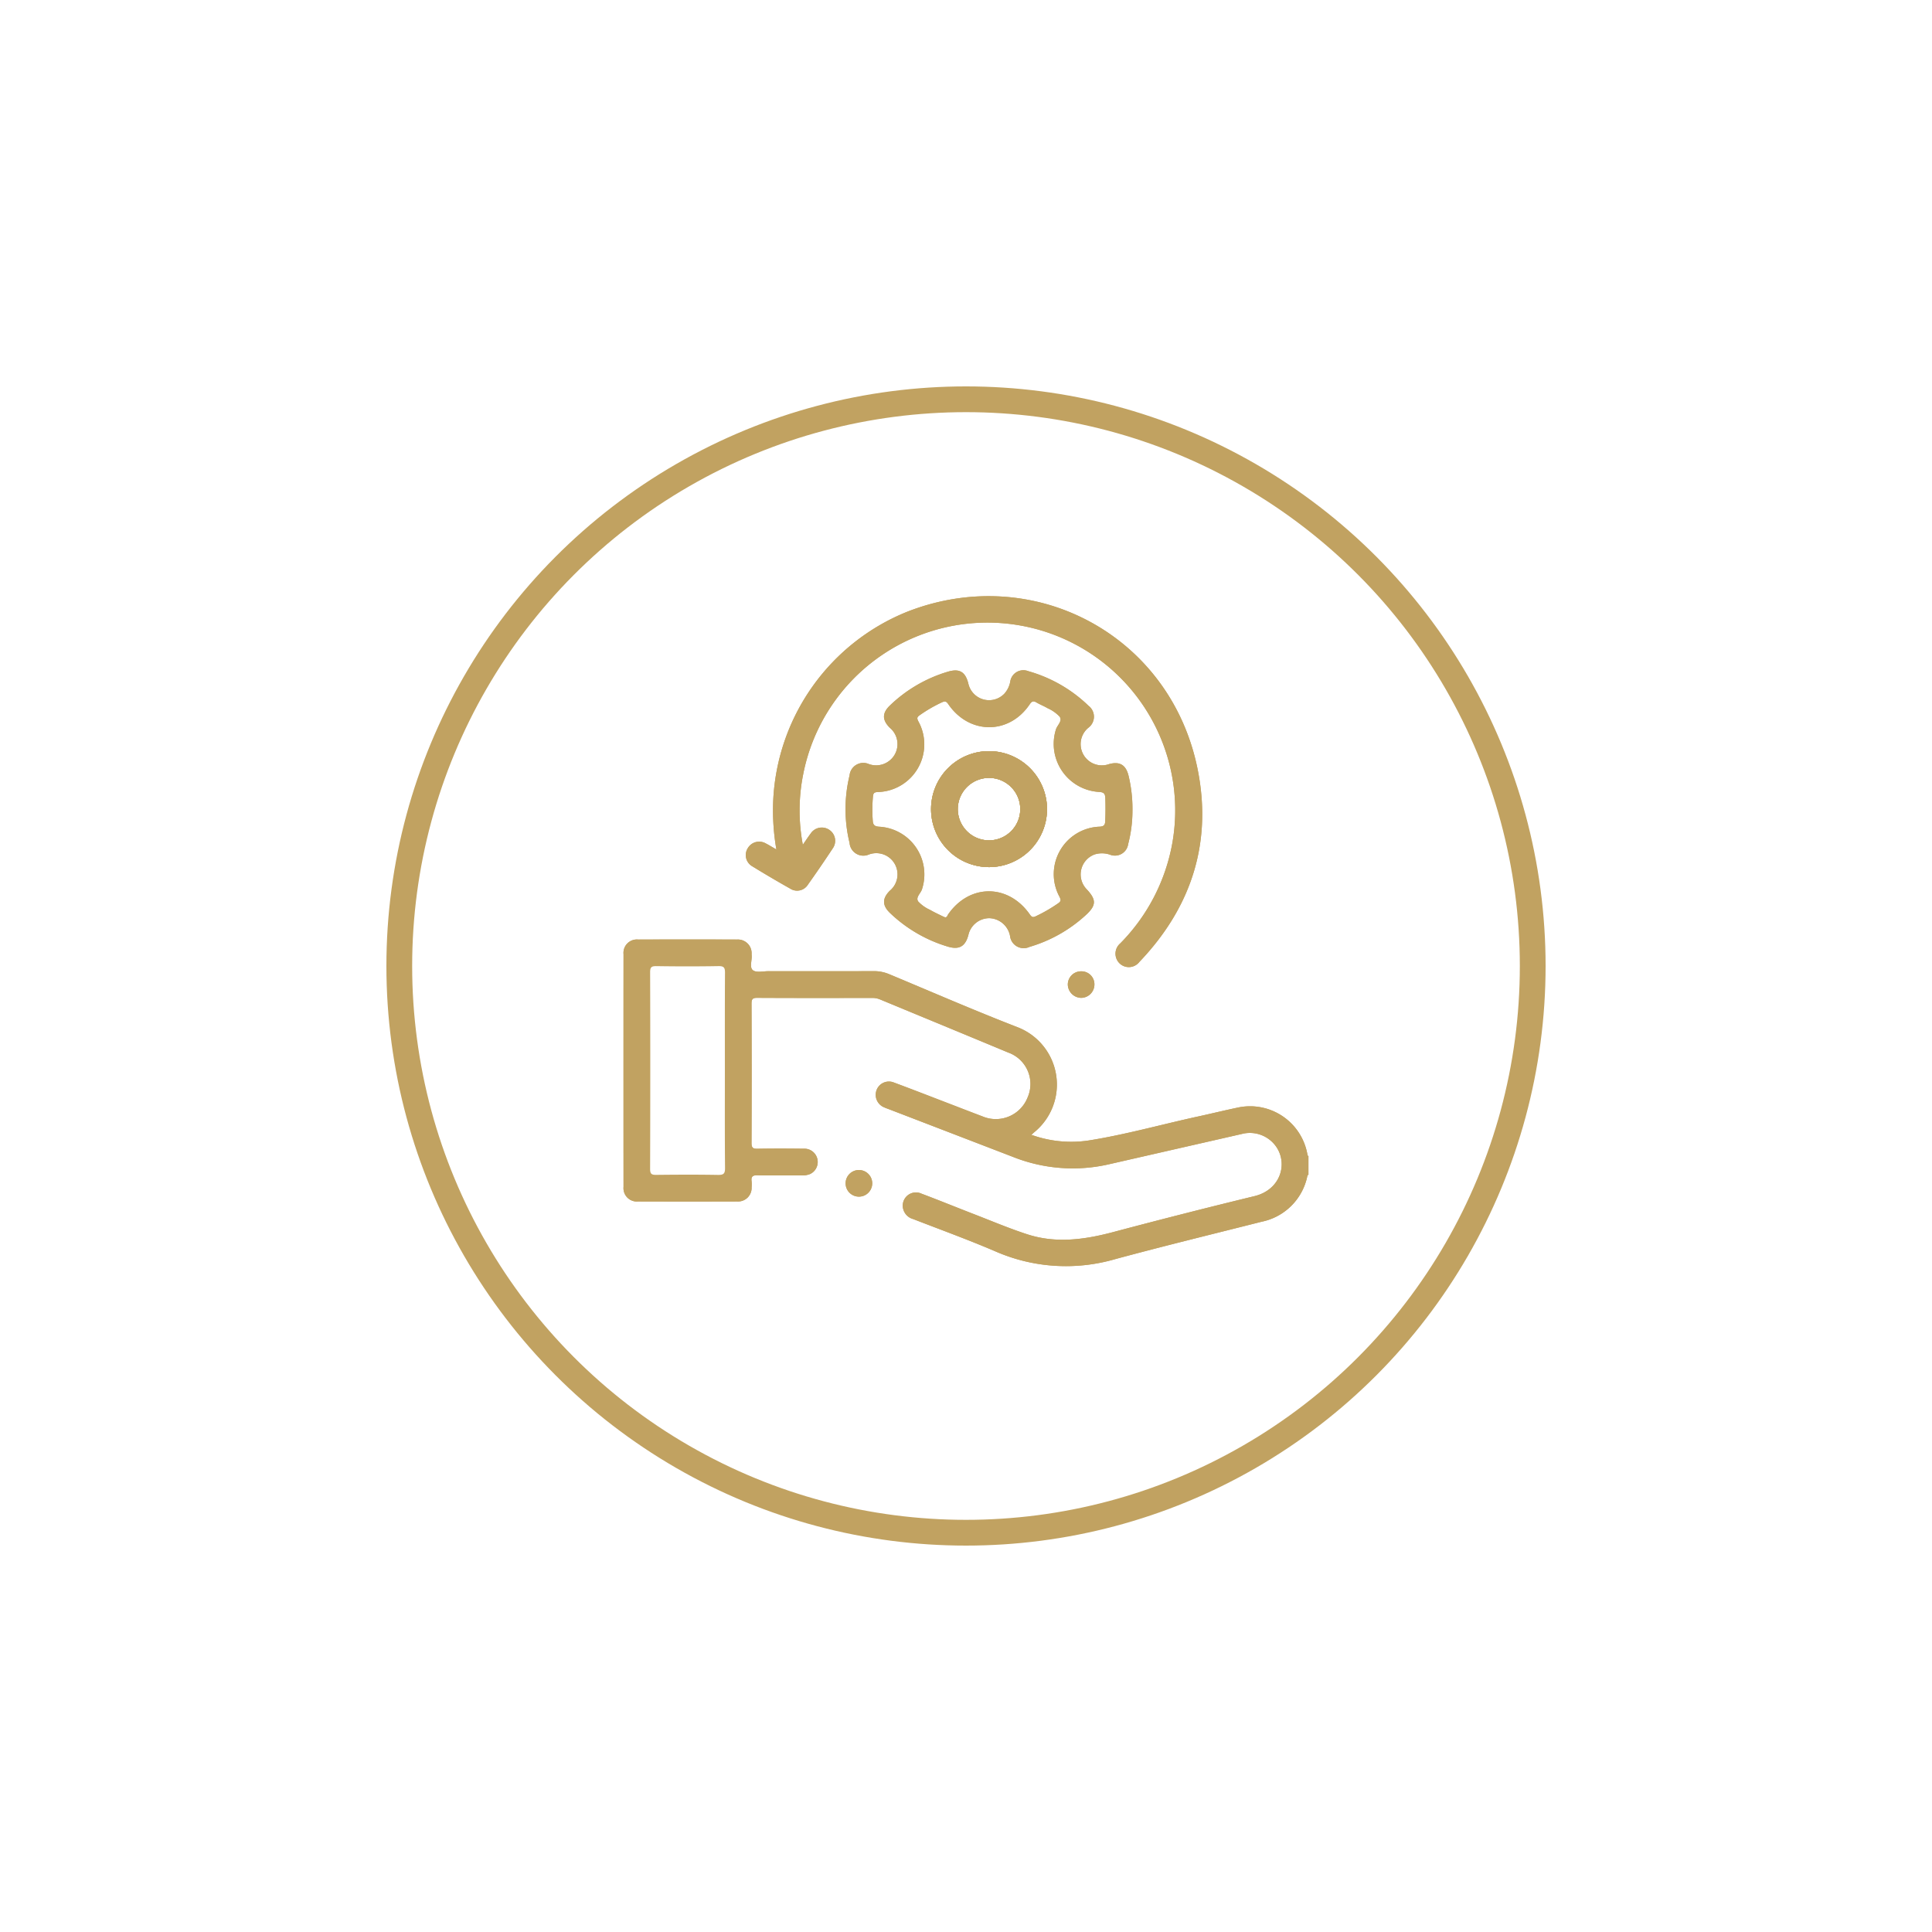 <svg xmlns="http://www.w3.org/2000/svg" id="Layer_1" data-name="Layer 1" viewBox="0 0 300 300"><defs><style>.cls-1{fill:none;stroke:#c1a261;stroke-miterlimit:10;stroke-width:4px;}.cls-2{fill:#c1a261;}</style></defs><title>Untitled-3</title><circle class="cls-1" cx="150" cy="150" r="88"></circle><path class="cls-2" d="M135.439,183.811a2.067,2.067,0,0,1-4.133-.055,2.067,2.067,0,1,1,4.133.055Z"></path><path class="cls-2" d="M165.809,152.854a2.053,2.053,0,0,1,2.041-2.028,2.016,2.016,0,0,1,2.091,2.064,2.084,2.084,0,0,1-2.025,2.058A2.113,2.113,0,0,1,165.809,152.854Z"></path><path class="cls-2" d="M153.61,116.637a9.004,9.004,0,1,0,8.972,8.991A9.02,9.02,0,0,0,153.61,116.637Zm-.047,13.853a4.849,4.849,0,0,1,.025-9.698,4.849,4.849,0,1,1-.025,9.698Z"></path><path class="cls-2" d="M175.224,120.387c-.424-1.634-1.374-2.183-3.008-1.737a3.297,3.297,0,0,1-3.216-5.645,2.133,2.133,0,0,0,.019-3.418,22.015,22.015,0,0,0-9.338-5.365,2.061,2.061,0,0,0-2.814,1.64,3.839,3.839,0,0,1-.895,1.836,3.295,3.295,0,0,1-5.612-1.568c-.465-1.85-1.413-2.366-3.219-1.814a21.998,21.998,0,0,0-8.95,5.227c-1.233,1.18-1.23,2.269-.008,3.476a3.295,3.295,0,0,1,.704,4.227,3.331,3.331,0,0,1-3.967,1.399,2.144,2.144,0,0,0-3,1.759,22.167,22.167,0,0,0,0,10.482,2.146,2.146,0,0,0,2.989,1.806,3.293,3.293,0,0,1,3.269,5.612c-1.211,1.205-1.199,2.305.036,3.476a22.104,22.104,0,0,0,8.966,5.21c1.734.521,2.698-.011,3.18-1.759a3.345,3.345,0,0,1,3.266-2.656,3.386,3.386,0,0,1,3.21,2.748,2.136,2.136,0,0,0,3.036,1.706,22.074,22.074,0,0,0,8.759-4.961c1.612-1.485,1.629-2.363.108-3.983A3.306,3.306,0,0,1,170.019,132.661a3.843,3.843,0,0,1,2.341.053,2.075,2.075,0,0,0,2.82-1.645A20.606,20.606,0,0,0,175.847,125.93,22.035,22.035,0,0,0,175.224,120.387Zm-3.607,7.122c-.025.598-.205.806-.839.856a7.376,7.376,0,0,0-6.252,10.9c.219.452.255.679-.208.997a23.786,23.786,0,0,1-3.49,2.017c-.393.183-.598.174-.892-.249-3.343-4.822-9.385-4.831-12.709-.047-.127.18-.158.485-.488.454-.158-.069-.319-.13-.471-.208-.618-.307-1.249-.59-1.842-.942a5.664,5.664,0,0,1-1.842-1.302c-.449-.643.385-1.258.585-1.909a7.417,7.417,0,0,0-6.645-9.703c-.69-.047-.961-.255-1-.928a22.395,22.395,0,0,1,.036-3.831c.055-.476.219-.593.701-.626a7.405,7.405,0,0,0,6.329-11c-.205-.418-.227-.615.18-.903a22.087,22.087,0,0,1,3.485-2.025c.457-.208.673-.191.986.269,3.252,4.762,9.435,4.787,12.637.058.319-.468.549-.612,1.053-.316.562.332,1.186.568,1.745.9a5.866,5.866,0,0,1,1.853,1.296c.496.687-.355,1.321-.562,1.994a7.471,7.471,0,0,0,6.678,9.709c.798.042.964.296.989,1.011C171.675,125.16,171.667,126.332,171.617,127.509Z"></path><path class="cls-2" d="M116.115,131.708a2.049,2.049,0,0,1,2.8-.737c.488.247.953.54,1.643.936a35.423,35.423,0,0,1-.496-7.526,33.264,33.264,0,0,1,20.886-29.42c19.772-7.673,40.993,3.825,45.062,24.703,2.213,11.36-1.091,21.332-9.094,29.708a2.064,2.064,0,0,1-3.122.166,2.098,2.098,0,0,1,.163-3.053,29.594,29.594,0,0,0,8.102-15.684,29.155,29.155,0,0,0-57.325-10.648,28.552,28.552,0,0,0-.072,11.019c.474-.679.825-1.219,1.213-1.731a2.067,2.067,0,0,1,2.92-.565,2.035,2.035,0,0,1,.521,2.85q-1.882,2.854-3.867,5.648a1.973,1.973,0,0,1-2.753.607q-2.979-1.679-5.892-3.468A2.004,2.004,0,0,1,116.115,131.708Z"></path><path class="cls-2" d="M203.184,182.424c-.208.066-.188.258-.23.418a9.083,9.083,0,0,1-7.027,6.861c-7.601,1.922-15.218,3.775-22.786,5.82a27.346,27.346,0,0,1-18.54-1.194c-4.213-1.812-8.531-3.374-12.808-5.036a2.183,2.183,0,0,1-1.565-1.634,2.049,2.049,0,0,1,2.875-2.302c2.745,1.03,5.46,2.141,8.196,3.199,2.734,1.058,5.44,2.205,8.224,3.108,4.44,1.438,8.858.837,13.282-.335q10.965-2.904,21.985-5.593c4.075-.986,5.246-5.072,3.327-7.748a4.985,4.985,0,0,0-5.332-1.897q-10.304,2.348-20.609,4.701a25.073,25.073,0,0,1-14.869-1.144q-9.66-3.719-19.321-7.429c-.227-.086-.457-.163-.676-.266a2.1,2.1,0,0,1-1.172-2.751,2.051,2.051,0,0,1,2.679-1.105c2.975,1.105,5.931,2.26,8.894,3.396,1.609.618,3.219,1.246,4.834,1.853a5.308,5.308,0,0,0,7.027-2.95,5.183,5.183,0,0,0-3.025-6.961c-6.62-2.762-13.257-5.49-19.886-8.241a3.054,3.054,0,0,0-1.205-.235c-5.955.006-11.911.019-17.866-.014-.745-.006-.895.211-.895.92q.042,10.803,0,21.606c-.003.734.199.92.92.906,2.388-.044,4.778-.036,7.166-.006a2.066,2.066,0,0,1,.997,3.936,3.248,3.248,0,0,1-1.424.205c-2.252.003-4.504.033-6.753-.017-.751-.017-.989.23-.895.936a5.01,5.01,0,0,1,.003.933,2.106,2.106,0,0,1-2.246,2.199q-7.687.025-15.373,0A2.072,2.072,0,0,1,96.822,184.31q-.012-18.074,0-36.148a2.074,2.074,0,0,1,2.266-2.269q7.683-.025,15.371,0a2.125,2.125,0,0,1,2.252,2.205c.006.067-.003.139.006.205.086.812-.388,1.92.205,2.363.54.402,1.59.139,2.415.139,5.435.006,10.872.014,16.307-.006a6.074,6.074,0,0,1,2.415.468c6.623,2.762,13.204,5.626,19.894,8.219a9.548,9.548,0,0,1,2.579,16.382c-.089.075-.169.158-.316.299-.13-.551.499-.809.828-1.144a9.266,9.266,0,0,0-.233-13.462,10.532,10.532,0,0,0-3.216-1.87c-6.482-2.715-12.991-5.36-19.467-8.086a6.059,6.059,0,0,0-2.424-.471q-8.514.021-17.033.006c-.346,0-.692-.008-1.039-.006a1.01,1.01,0,0,1-1.158-1.136c-.008-.554.017-1.108-.025-1.659a2.042,2.042,0,0,0-2.172-2.161q-7.479-.075-14.955,0a2.016,2.016,0,0,0-2.202,2.316q-.025,17.758,0,35.519a1.961,1.961,0,0,0,2.227,2.258q7.375.046,14.747-.003c1.609-.011,2.283-.742,2.366-2.39.083-1.67.152-1.742,1.817-1.748,1.903-.006,3.809,0,5.712-.003a7.607,7.607,0,0,0,1.036-.03,1.678,1.678,0,0,0,1.565-1.418,1.753,1.753,0,0,0-1.083-1.831,4.181,4.181,0,0,0-1.728-.282c-1.906-.003-3.809.008-5.715-.006-1.396-.011-1.593-.188-1.593-1.54q-.021-10.387-.003-20.772c.003-1.357.188-1.535,1.59-1.537q8.622-.012,17.24-.006a4.66,4.66,0,0,1,1.82.352c6.576,2.759,13.188,5.435,19.756,8.207a5.349,5.349,0,0,1,3.385,5.238,5.76,5.76,0,0,1-3.579,5.155,6.091,6.091,0,0,1-4.462-.127c-4.21-1.584-8.404-3.219-12.603-4.831a5.683,5.683,0,0,0-1.28-.421,1.745,1.745,0,0,0-1.848,1.05,1.633,1.633,0,0,0,.476,1.972,4.052,4.052,0,0,0,1.269.695c6.784,2.609,13.54,5.296,20.37,7.781a22.849,22.849,0,0,0,12.59.897c6.374-1.316,12.695-2.87,19.044-4.299a16.702,16.702,0,0,1,3.875-.684,5.14,5.14,0,0,1,5.119,4.291,5.228,5.228,0,0,1-3.26,5.659,11.653,11.653,0,0,1-1.487.454c-7.587,1.909-15.182,3.792-22.742,5.809a23.184,23.184,0,0,1-15.329-1.008c-4.252-1.764-8.559-3.396-12.858-5.039-.13-.05-.258-.102-.388-.147a1.831,1.831,0,0,0-2.485.792,1.852,1.852,0,0,0,1.219,2.487c4.202,1.709,8.451,3.299,12.653,5.003a31.123,31.123,0,0,0,6.845,2.053,24.639,24.639,0,0,0,9.881-.399c8.196-2.039,16.376-4.144,24.561-6.235a8.937,8.937,0,0,0,6.72-6.152C202.671,182.931,202.655,182.46,203.184,182.424Z"></path><path class="cls-2" d="M186.007,173.374c2.091-.454,4.172-.967,6.268-1.404a9.04,9.04,0,0,1,10.725,7.216c.028.133.028.271.183.33-.54-.047-.476-.526-.576-.856a8.755,8.755,0,0,0-10.639-6.321q-9.486,2.069-18.93,4.329a23.59,23.59,0,0,1-10.892.407c-.169-.039-.341-.064-.507-.114-.515-.158-1.205-.144-1.402-.717a18.239,18.239,0,0,0,8.77.856C174.742,176.194,180.337,174.61,186.007,173.374Z"></path><path class="cls-2" d="M203.001,179.186a9.04,9.04,0,0,0-10.725-7.216c-2.097.438-4.177.95-6.268,1.404-5.67,1.235-11.265,2.82-16.999,3.726a18.239,18.239,0,0,1-8.77-.856c-.025-.008-.053-.017-.078-.025.019-.019.039-.036.055-.053.147-.141.227-.224.316-.299a9.548,9.548,0,0,0-2.579-16.382c-6.689-2.593-13.271-5.457-19.894-8.219a6.074,6.074,0,0,0-2.415-.468c-5.435.019-10.872.011-16.307.006-.825,0-1.875.263-2.415-.139-.593-.443-.119-1.551-.205-2.363-.008-.067,0-.139-.006-.205a2.125,2.125,0,0,0-2.252-2.205q-7.687-.029-15.371,0a2.074,2.074,0,0,0-2.266,2.269q-.012,18.074,0,36.148a2.072,2.072,0,0,0,2.269,2.255q7.687.021,15.373,0a2.106,2.106,0,0,0,2.246-2.199,5.01,5.01,0,0,0-.003-.933c-.094-.706.144-.953.895-.936,2.249.05,4.501.019,6.753.017a3.248,3.248,0,0,0,1.424-.205,2.066,2.066,0,0,0-.997-3.936c-2.388-.03-4.778-.039-7.166.006-.72.014-.922-.172-.92-.906q.046-10.803,0-21.606c0-.709.15-.925.895-.92,5.955.033,11.911.019,17.866.014a3.054,3.054,0,0,1,1.205.235c6.629,2.751,13.265,5.479,19.886,8.241a5.183,5.183,0,0,1,3.025,6.961,5.308,5.308,0,0,1-7.027,2.95c-1.615-.607-3.224-1.235-4.834-1.853-2.964-1.136-5.919-2.291-8.894-3.396a2.051,2.051,0,0,0-2.679,1.105,2.1,2.1,0,0,0,1.172,2.751c.219.103.449.18.676.266q9.66,3.715,19.321,7.429a25.073,25.073,0,0,0,14.869,1.144q10.304-2.348,20.609-4.701a4.985,4.985,0,0,1,5.332,1.897c1.92,2.676.748,6.761-3.327,7.748q-11.023,2.667-21.985,5.593c-4.424,1.172-8.842,1.773-13.282.335-2.784-.903-5.49-2.05-8.224-3.108-2.737-1.058-5.451-2.169-8.196-3.199a2.049,2.049,0,0,0-2.875,2.302,2.183,2.183,0,0,0,1.565,1.634c4.277,1.662,8.595,3.224,12.808,5.036a27.346,27.346,0,0,0,18.54,1.194c7.568-2.044,15.185-3.897,22.786-5.82a9.083,9.083,0,0,0,7.027-6.861c.042-.161.022-.352.23-.418v-2.908C203.029,179.457,203.029,179.319,203.001,179.186Zm-91.512,3.252c-3.183-.053-6.365-.042-9.551-.006-.717.008-.992-.091-.989-.925q.05-15.261.003-30.522c-.003-.776.183-.975.964-.964,3.216.05,6.437.055,9.653-.003.856-.014,1.014.26,1.008,1.047-.033,5.052-.019,10.105-.019,15.157s-.022,10.105.025,15.157C112.592,182.266,112.331,182.451,111.489,182.438Z"></path><path class="cls-2" d="M153.61,116.637a9.004,9.004,0,1,0,8.972,8.991A9.02,9.02,0,0,0,153.61,116.637Zm-.047,13.853a4.849,4.849,0,0,1,.025-9.698,4.849,4.849,0,1,1-.025,9.698Z"></path><path class="cls-2" d="M175.224,120.387c-.424-1.634-1.374-2.183-3.008-1.737a3.297,3.297,0,0,1-3.216-5.645,2.133,2.133,0,0,0,.019-3.418,22.015,22.015,0,0,0-9.338-5.365,2.061,2.061,0,0,0-2.814,1.64,3.839,3.839,0,0,1-.895,1.836,3.295,3.295,0,0,1-5.612-1.568c-.465-1.85-1.413-2.366-3.219-1.814a21.998,21.998,0,0,0-8.95,5.227c-1.233,1.18-1.23,2.269-.008,3.476a3.295,3.295,0,0,1,.704,4.227,3.331,3.331,0,0,1-3.967,1.399,2.144,2.144,0,0,0-3,1.759,22.167,22.167,0,0,0,0,10.482,2.146,2.146,0,0,0,2.989,1.806,3.293,3.293,0,0,1,3.269,5.612c-1.211,1.205-1.199,2.305.036,3.476a22.104,22.104,0,0,0,8.966,5.21c1.734.521,2.698-.011,3.18-1.759a3.345,3.345,0,0,1,3.266-2.656,3.386,3.386,0,0,1,3.21,2.748,2.136,2.136,0,0,0,3.036,1.706,22.074,22.074,0,0,0,8.759-4.961c1.612-1.485,1.629-2.363.108-3.983A3.306,3.306,0,0,1,170.019,132.661a3.843,3.843,0,0,1,2.341.053,2.075,2.075,0,0,0,2.82-1.645A20.606,20.606,0,0,0,175.847,125.93,22.035,22.035,0,0,0,175.224,120.387Zm-3.607,7.122c-.025.598-.205.806-.839.856a7.376,7.376,0,0,0-6.252,10.9c.219.452.255.679-.208.997a23.786,23.786,0,0,1-3.49,2.017c-.393.183-.598.174-.892-.249-3.343-4.822-9.385-4.831-12.709-.047-.127.18-.158.485-.488.454-.158-.069-.319-.13-.471-.208-.618-.307-1.249-.59-1.842-.942a5.664,5.664,0,0,1-1.842-1.302c-.449-.643.385-1.258.585-1.909a7.417,7.417,0,0,0-6.645-9.703c-.69-.047-.961-.255-1-.928a22.395,22.395,0,0,1,.036-3.831c.055-.476.219-.593.701-.626a7.405,7.405,0,0,0,6.329-11c-.205-.418-.227-.615.18-.903a22.087,22.087,0,0,1,3.485-2.025c.457-.208.673-.191.986.269,3.252,4.762,9.435,4.787,12.637.058.319-.468.549-.612,1.053-.316.562.332,1.186.568,1.745.9a5.866,5.866,0,0,1,1.853,1.296c.496.687-.355,1.321-.562,1.994a7.471,7.471,0,0,0,6.678,9.709c.798.042.964.296.989,1.011C171.675,125.16,171.667,126.332,171.617,127.509Z"></path><path class="cls-2" d="M176.916,149.372a2.064,2.064,0,0,1-3.122.166,2.098,2.098,0,0,1,.163-3.053,29.594,29.594,0,0,0,8.102-15.684,29.155,29.155,0,0,0-57.325-10.648,28.552,28.552,0,0,0-.072,11.019c.474-.679.825-1.219,1.213-1.731a2.067,2.067,0,0,1,2.92-.565,2.035,2.035,0,0,1,.521,2.85q-1.882,2.854-3.867,5.648a1.973,1.973,0,0,1-2.753.607q-2.979-1.679-5.892-3.468a2.004,2.004,0,0,1-.69-2.806,2.049,2.049,0,0,1,2.8-.737c.488.247.953.54,1.643.936a35.423,35.423,0,0,1-.496-7.526,33.264,33.264,0,0,1,20.886-29.42c19.772-7.673,40.993,3.825,45.062,24.703C188.223,131.024,184.919,140.996,176.916,149.372Z"></path><path class="cls-2" d="M169.941,152.89a2.084,2.084,0,0,1-2.025,2.058,2.113,2.113,0,0,1-2.108-2.094,2.053,2.053,0,0,1,2.041-2.028A2.016,2.016,0,0,1,169.941,152.89Z"></path><path class="cls-2" d="M135.439,183.811a2.067,2.067,0,0,1-4.133-.055,2.067,2.067,0,1,1,4.133.055Z"></path><path class="cls-2" d="M153.61,116.637a9.004,9.004,0,1,0,8.972,8.991A9.02,9.02,0,0,0,153.61,116.637Zm-.047,13.853a4.849,4.849,0,0,1,.025-9.698,4.849,4.849,0,1,1-.025,9.698Z"></path><path class="cls-2" d="M153.61,116.637a9.004,9.004,0,1,0,8.972,8.991A9.02,9.02,0,0,0,153.61,116.637Zm-.047,13.853a4.849,4.849,0,0,1,.025-9.698,4.849,4.849,0,1,1-.025,9.698Z"></path></svg>